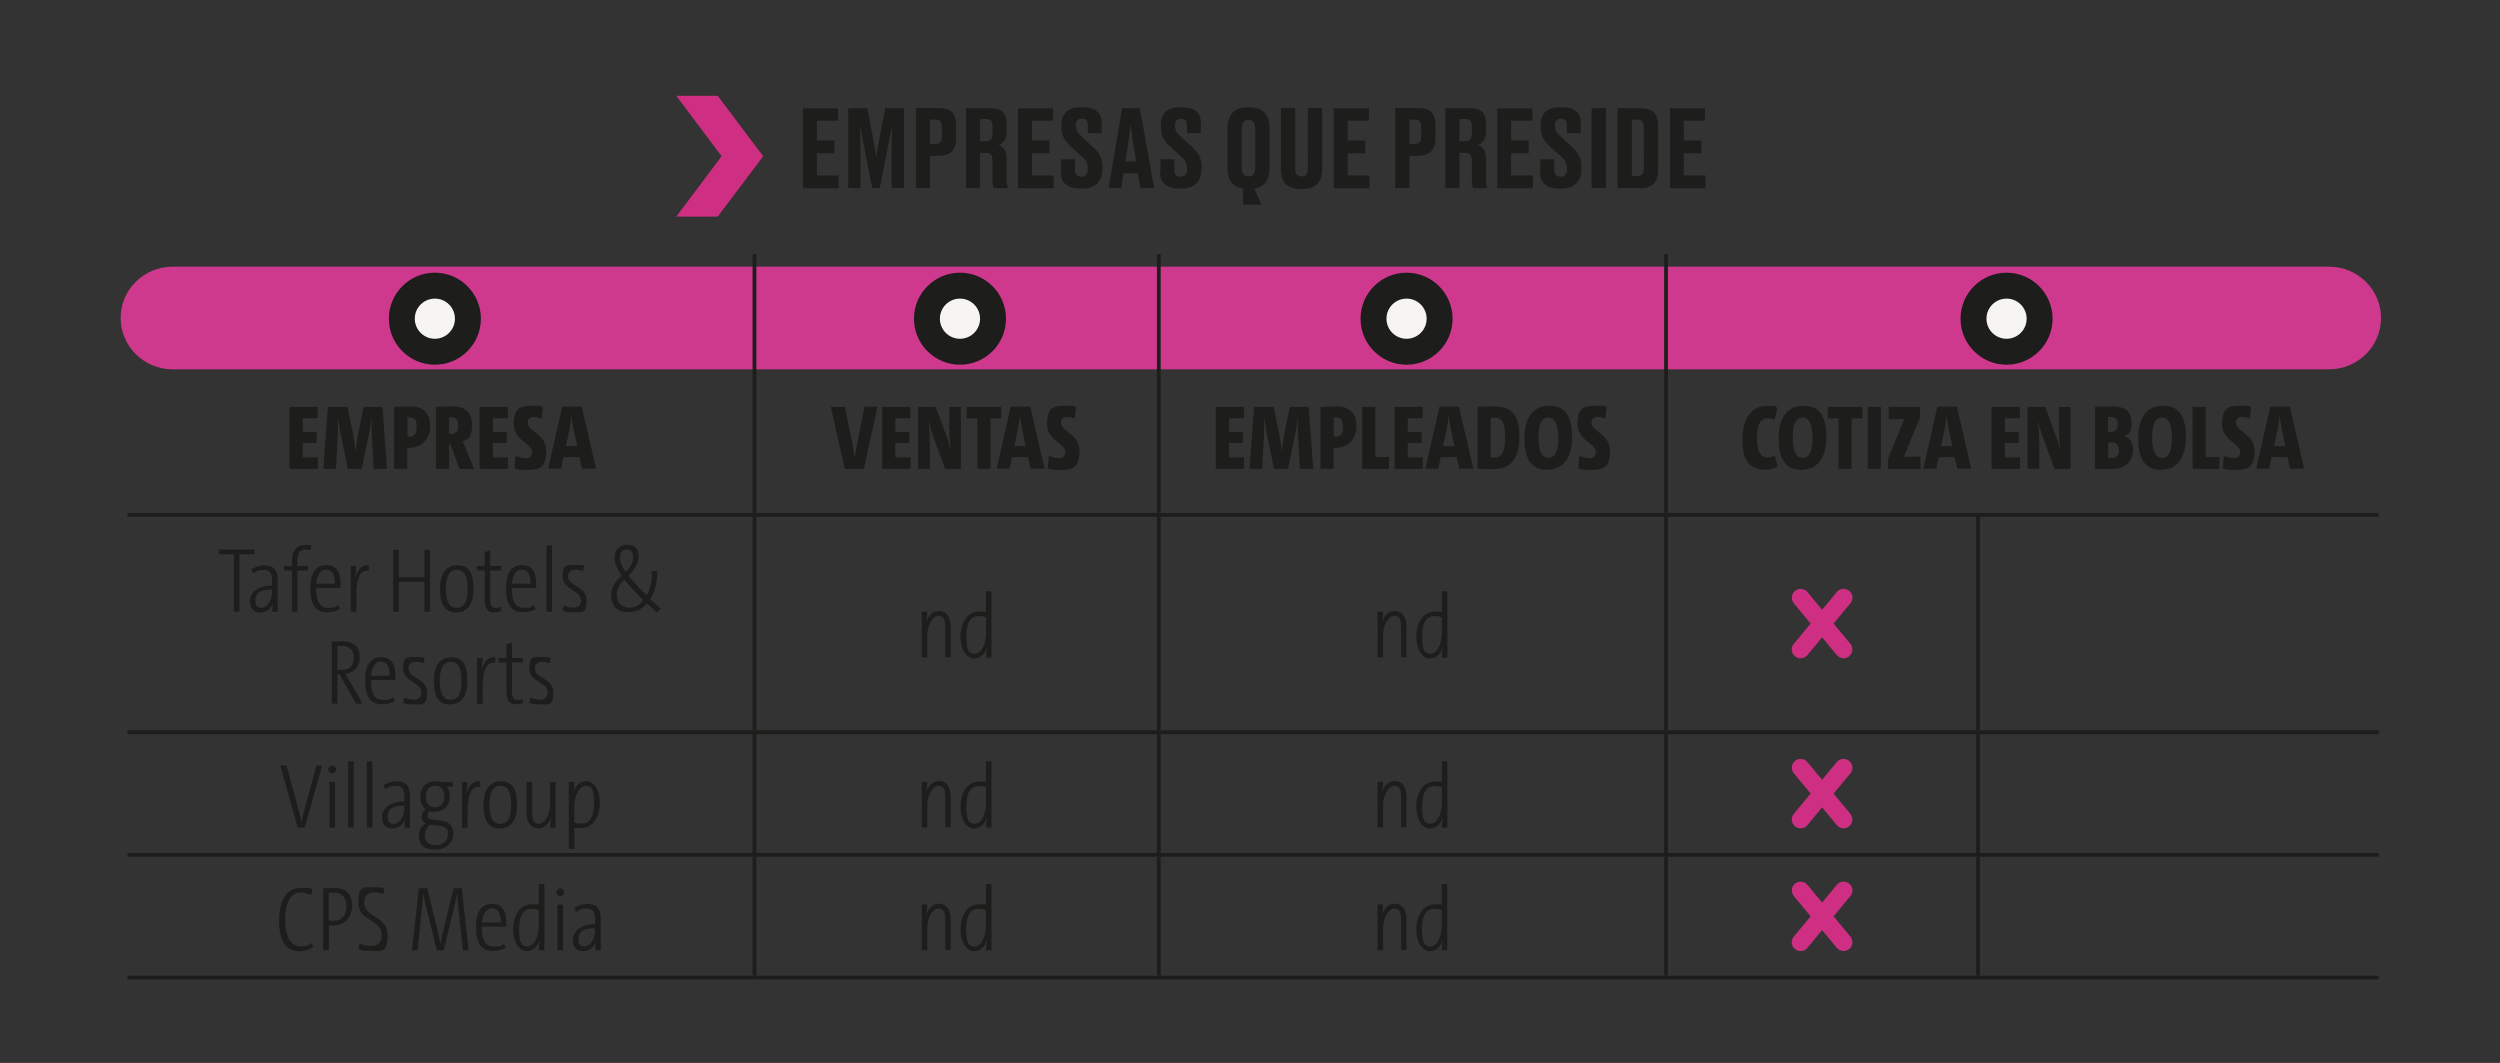 <svg xmlns="http://www.w3.org/2000/svg" xmlns:xlink="http://www.w3.org/1999/xlink" viewBox="0 0 1792.5 762.1"><rect x="0" y="0" width="1792.5" height="762.1" fill="#333333" stroke="none"/><defs><clipPath id="clippath"><path d="M-14.3 112.7H1808V276H-14.3z" class="cls-1"/></clipPath><clipPath id="clippath-1"><path d="M-7.5-975.7h1963.2V780.9H-7.5z" class="cls-1"/></clipPath><clipPath id="clippath-2"><path d="M3.5 112.3h1788.1v160.2H3.5z" class="cls-1"/></clipPath><linearGradient id="Degradado_sin_nombre_2" x1="296.4" x2="307.6" y1="735.3" y2="735.3" data-name="Degradado sin nombre 2" gradientTransform="matrix(137.2 0 0 -137.2 -40271.3 101705.1)" gradientUnits="userSpaceOnUse"><stop offset="0" stop-color="#fff"/><stop offset="1"/></linearGradient><linearGradient xlink:href="#Degradado_sin_nombre_2" id="Degradado_sin_nombre_2-2" x1="280.7" x2="291.7" y1="749.9" y2="749.9" data-name="Degradado sin nombre 2" gradientTransform="matrix(137.2 0 0 -137.2 -38097.5 102817.9)"/><filter id="luminosity-noclip" width="2137.4" height="3273.1" x="-93.9" y="-852.8" color-interpolation-filters="sRGB" filterUnits="userSpaceOnUse"><feFlood flood-color="#fff" result="bg"/><feBlend in="SourceGraphic" in2="bg"/></filter><filter id="luminosity-noclip-2" width="1963.2" height="1756.6" x="-7.5" y="-975.7" color-interpolation-filters="sRGB" filterUnits="userSpaceOnUse"><feFlood flood-color="#fff" result="bg"/><feBlend in="SourceGraphic" in2="bg"/></filter><mask id="mask" width="2137.4" height="3273.1" x="-93.9" y="-852.8" maskUnits="userSpaceOnUse"><g style="filter:url(#luminosity-noclip)"><path d="M-93.9-852.8h2137.4v3273.1H-93.9z" style="fill:url(#Degradado_sin_nombre_2)"/></g></mask><mask id="mask-1" width="1963.2" height="1756.6" x="-7.5" y="-975.7" maskUnits="userSpaceOnUse"><g style="filter:url(#luminosity-noclip-2)"><path d="M-7.5-975.7h1963.2V780.9H-7.5z" style="fill:url(#Degradado_sin_nombre_2-2)"/></g></mask><style>.cls-1{fill:none}.cls-3{fill:#cf2f83}.cls-6{fill:#f7f5f2}.cls-7{fill:#1d1d1b}</style></defs><g id="Capa_3" style="mask:url(#mask)"><g style="clip-path:url(#clippath)"><path d="M1669.9 264.8H123.8c-20.6 0-37.3-16.5-37.3-36.8s16.7-36.8 37.3-36.8h1546.1c20.6 0 37.3 16.5 37.3 36.8s-16.7 36.8-37.3 36.8" style="fill:#cf398d"/></g></g><g id="Capa_1"><g style="clip-path:url(#clippath-1)"><path d="M311.8 261.5c18.2 0 33-14.8 33-33s-14.8-33-33-33-33 14.8-33 33 14.8 33 33 33" class="cls-7"/><path d="M311.8 242.9c8 0 14.4-6.5 14.4-14.4s-6.4-14.4-14.4-14.4-14.4 6.5-14.4 14.4 6.4 14.4 14.4 14.4" class="cls-6"/><path d="M688.3 261.5c18.2 0 33-14.8 33-33s-14.8-33-33-33-33 14.8-33 33 14.8 33 33 33" class="cls-7"/><path d="M688.3 242.9c8 0 14.4-6.5 14.4-14.4s-6.4-14.4-14.4-14.4-14.4 6.5-14.4 14.4 6.4 14.4 14.4 14.4" class="cls-6"/><path d="M1008.5 261.5c18.2 0 33-14.8 33-33s-14.8-33-33-33-33 14.8-33 33 14.8 33 33 33" class="cls-7"/><path d="M1008.5 242.9c8 0 14.4-6.5 14.4-14.4s-6.4-14.4-14.4-14.4-14.4 6.5-14.4 14.4 6.4 14.4 14.4 14.4" class="cls-6"/><path d="M1438.7 261.5c18.2 0 33-14.8 33-33s-14.8-33-33-33-33 14.8-33 33 14.8 33 33 33" class="cls-7"/><path d="M1438.7 242.9c8 0 14.4-6.5 14.4-14.4s-6.4-14.4-14.4-14.4-14.4 6.5-14.4 14.4 6.4 14.4 14.4 14.4" class="cls-6"/></g><path d="M539.6 370.5h2.7v153.2h-2.7zM829.5 370.5h2.7v153.2h-2.7zM1193.2 370.5h2.7v153.2h-2.7zM1416.9 370.5h2.7v153.2h-2.7zM539.6 526.4h2.7v85.2h-2.7zM829.5 526.4h2.7v85.2h-2.7zM1193.2 526.4h2.7v85.2h-2.7zM1416.9 526.4h2.7v85.2h-2.7zM539.6 614.4h2.7v85.2h-2.7zM829.5 614.4h2.7v85.2h-2.7zM1193.2 614.4h2.7v85.2h-2.7zM1416.9 614.4h2.7v85.2h-2.7zM539.6 182.2h2.7v185.5h-2.7zM829.5 182.2h2.7v185.5h-2.7zM1193.2 182.2h2.7v185.5h-2.7zM91.4 367.8h449.5v2.7H91.4zM541 367.8h289.9v2.7H541zM830.9 367.8h363.7v2.7H830.9zM1194.6 367.8h223.7v2.7h-223.7zM1418.3 367.8h287.2v2.7h-287.2z" class="cls-7"/><path d="M91.4 523.7h449.5v2.7H91.4zM541 523.7h289.9v2.7H541zM830.9 523.7h363.7v2.7H830.9zM1194.6 523.7h223.7v2.7h-223.7zM1418.3 523.7h287.2v2.7h-287.2zM91.4 611.6h449.5v2.7H91.4zM541 611.6h289.9v2.7H541zM830.9 611.6h363.7v2.7H830.9zM1194.6 611.6h223.7v2.7h-223.7zM1418.3 611.6h287.2v2.7h-287.2zM91.4 699.6h449.5v2.7H91.4zM541 699.6h289.9v2.7H541zM830.9 699.6h363.7v2.7H830.9zM1194.6 699.6h223.7v2.7h-223.7zM1418.3 699.6h287.2v2.7h-287.2zM600.9 77.6v8.9h-15.2v14.2h12.6v9.2h-12.6v15.9h15.6v9.2h-25.6V77.7h25.2ZM630.8 134.9h-5.4l-5.4-27.3c-1.6-8.3-2.5-13.1-3.3-18 .2 6.4.2 11.7.2 19.9v25.4h-8.7V77.6h13.7l3.9 20.4c1.3 6.7 1.8 10.5 2.5 14.9.7-4.3 1.1-8.2 2.5-14.9l3.9-20.4h13.5v57.3h-8.9v-25.4c0-8.2.2-13.5.3-19.9-.8 4.8-1.8 9.8-3.3 17.5zM666.9 111.7v23.1h-10.2V77.5h16.4c8.3 0 12.4 3.1 12.4 12.2v9.4c0 8.7-4.3 12.6-12.4 12.6zm0-8.5h3.6c3.5 0 4.8-1.3 4.8-6.1v-5.4c0-4.6-1.2-6-4.8-6h-3.6zM702.7 134.9h-10.1V77.6h18c7.4 0 11.1 3.3 11.1 10.9v6.2c0 6-3.2 8.5-5.8 9.2 3 1.1 5.8 3.6 5.8 9.5V128c0 3 .4 5.2.9 6.5v.4h-10c-.5-.9-1-2.6-1-6.5v-13.2c0-3.9-1.3-5.6-4.7-5.6h-4.2V135Zm0-33.6h4.2c3.5 0 4.7-2 4.7-5.7v-4.9c0-3.9-1.2-5.4-4.7-5.4h-4.2zM755.1 77.6v8.9h-15.2v14.2h12.6v9.2h-12.6v15.9h15.6v9.2h-25.6V77.7h25.2ZM760.8 123.9v-9.7h10v7.8c0 3.2 1.7 4.7 4.6 4.7s4.5-1.9 4.5-5.5v-.6c0-3.8-1.2-5.7-4.3-8.5l-7.5-6.7c-4.5-4.1-7-7.8-7-14.2v-1.6c0-8.6 4.9-12.7 13.9-12.7h1.6c8.4 0 13.3 3.6 13.3 11.1v7.5H780V90c0-3.5-1.4-4.9-4.2-4.9s-4.4 1.4-4.4 4.6v.5c0 3.3 1.1 5 4.2 7.8l7.4 6.8c5.2 4.7 7.4 8.2 7.4 14.9v1.6c0 7.9-4.1 13.9-14.3 13.9h-1.7c-8.9 0-13.8-4.2-13.8-11.5ZM816 124.3h-10.5l-1.6 10.6h-9l9.6-57.3h12.8l10.2 57.3h-9.9l-1.7-10.6Zm-9.1-8.6h7.7l-2.1-12.9c-1-6.3-1.5-10.5-1.8-13.7-.3 3.2-.9 7.5-1.8 13.7zM832 123.9v-9.7h10v7.8c0 3.2 1.7 4.7 4.6 4.7s4.5-1.9 4.5-5.5v-.6c0-3.8-1.2-5.7-4.3-8.5l-7.5-6.7c-4.5-4.1-7-7.8-7-14.2v-1.6c0-8.6 4.9-12.7 13.9-12.7h1.6c8.4 0 13.2 3.6 13.2 11.1v7.5h-9.9V90c0-3.5-1.4-4.9-4.2-4.9s-4.4 1.4-4.4 4.6v.5c0 3.3 1.1 5 4.2 7.8l7.4 6.8c5.2 4.7 7.4 8.2 7.4 14.9v1.6c0 7.9-4.1 13.9-14.3 13.9h-1.7c-8.9 0-13.8-4.2-13.8-11.5ZM891.3 135.3c-7.7-1.1-11.2-6.4-11.2-15.3V92.4c0-9.8 4.5-15.4 14.3-15.4h1.5c10.2 0 14.4 5.6 14.4 15.3V120c0 8.8-3.5 14.1-10.9 15.3l5.2 11.5h-13.3zm8.7-42.9c0-4.8-1.9-6.5-4.9-6.5s-4.8 1.8-4.8 6.5V120c0 4.3 1.6 6.5 4.9 6.5s4.8-2.1 4.8-6.5zM932.3 135.5c-10.2 0-13.9-5.8-13.9-14.1V77.5h10.3v43.7c0 3.3 1.3 5.3 4.5 5.3s4.5-1.9 4.5-5.3V77.5H948v43.9c0 8.2-3.8 14.1-14 14.1zM981.5 77.6v8.9h-15.2v14.2h12.6v9.2h-12.6v15.9h15.6v9.2h-25.6V77.7h25.2ZM1010.6 111.7v23.1h-10.2V77.5h16.4c8.3 0 12.4 3.1 12.4 12.2v9.4c0 8.7-4.3 12.6-12.4 12.6zm0-8.5h3.6c3.5 0 4.8-1.3 4.8-6.1v-5.4c0-4.6-1.2-6-4.8-6h-3.6zM1046.4 134.9h-10.1V77.6h18c7.4 0 11.1 3.3 11.1 10.9v6.2c0 6-3.2 8.5-5.8 9.2 3 1.1 5.8 3.6 5.8 9.5V128c0 3 .4 5.2.9 6.5v.4h-10c-.5-.9-1-2.6-1-6.5v-13.2c0-3.9-1.3-5.6-4.7-5.6h-4.2V135Zm0-33.6h4.2c3.5 0 4.7-2 4.7-5.7v-4.9c0-3.9-1.2-5.4-4.7-5.4h-4.2zM1098.7 77.6v8.9h-15.2v14.2h12.6v9.2h-12.6v15.9h15.6v9.2h-25.6V77.7h25.2ZM1104.4 123.9v-9.7h10v7.8c0 3.2 1.7 4.7 4.6 4.7s4.5-1.9 4.5-5.5v-.6c0-3.8-1.2-5.7-4.3-8.5l-7.5-6.7c-4.5-4.1-7-7.8-7-14.2v-1.6c0-8.6 4.9-12.7 13.9-12.7h1.6c8.4 0 13.2 3.6 13.2 11.1v7.5h-9.9V90c0-3.5-1.4-4.9-4.2-4.9s-4.4 1.4-4.4 4.6v.5c0 3.3 1.1 5 4.2 7.8l7.4 6.8c5.2 4.7 7.4 8.2 7.4 14.9v1.6c0 7.9-4.1 13.9-14.3 13.9h-1.7c-8.9 0-13.8-4.2-13.8-11.5ZM1151.4 134.9h-10.2V77.6h10.2zM1159.8 77.6h16.2c9.2 0 12.9 3.7 12.9 13.2v30.6c0 9.2-3.7 13.5-12.9 13.5h-16.2zm10.3 48.6h3.6c3.7 0 4.9-2 4.9-6V91.8c0-4.2-1.2-6-4.8-6h-3.8v40.4ZM1222.5 77.6v8.9h-15.2v14.2h12.6v9.2h-12.6v15.9h15.6v9.2h-25.6V77.7h25.2ZM207.6 336.2v-44.5h20.2v8.2h-10.7v9.8h10v7.9h-10v10.3h10.8v8.3h-20.2ZM267.9 336.2l-1.3-24.8c-.3-4-.1-7.8-.1-11.6h-.1c-.6 3.8-1.1 7.5-1.7 10.6l-5.3 25.8h-10l-5.3-25.8c-.6-3-1.1-6.6-1.7-10.6h-.2c.1 4.2.1 7.8 0 11.6l-1.3 24.8h-9.1l3.3-44.5h14l4.5 21.7c.6 3.4 1 6.9 1.3 10.4.4-3.6.8-6.9 1.4-10.4l4.4-21.7h13.5l3.3 44.5h-9.7ZM282.6 336.2v-44.5c3 0 7.3-.3 11.7-.3 9.6 0 14.1 5.2 14.1 14.2s-6.1 15.5-14.8 15.5H292v15.1zm9.5-23.2c.5 0 1.1.1 1.8.1 3.2 0 4.9-2.4 4.9-7.1s-1.4-6.7-4.7-6.7h-1.9v13.6ZM329.5 336.2l-6.6-17.7h-.9v17.7h-9.4v-44.5c3.3-.2 7.5-.3 11.6-.3 9.2 0 14.2 3.8 14.2 13.3s-2.8 10.2-6.7 11.8c.8 1.7 1.6 3.4 2.2 5.1l6.1 14.6h-10.6Zm-7.5-25.1c.3 0 1.2.1 1.7.1 3.1 0 4.9-2.1 4.9-6.1s-1.3-5.8-4.7-5.8H322V311ZM343.9 336.2v-44.5h20.2v8.2h-10.7v9.8h10v7.9h-10v10.3h10.8v8.3zM388.4 300.1c-2-.7-3.9-1.1-5.8-1.1-2.8 0-4.2 1.5-4.2 4 0 6.7 13.3 7.8 13.3 20.4s-5.5 13.5-13.8 13.5-6.3-.5-9-1.1l.8-9.1c2.3 1.1 5.2 1.8 7.5 1.8s4.3-1.5 4.3-4.2c0-6.9-13.1-8-13.1-20.4s5.5-13 13.6-13 4.8.3 7.2.8l-.8 8.3ZM415.5 327.8H404l-1.8 8.3H393l10.1-44.5h14l10.3 44.5h-10.1zm-9.9-7.9h8.2l-2.5-12c-.7-3.6-1.2-6.9-1.5-9.6h-.1c-.3 2.7-.7 5.9-1.4 9.6l-2.6 12ZM619.6 336.2h-13.9l-10-44.5h10.1l5.4 26.4c.7 3.8 1.3 7.5 1.7 10.4.3-2.9 1-6.6 1.7-10.5l5.2-26.4h9.4l-9.8 44.5ZM632.5 336.2v-44.5h20.2v8.2H642v9.8h10v7.9h-10v10.3h10.8v8.3zM677.6 336.2l-8.1-22.1c-1.6-4.5-2.8-8.3-3.5-11.9h-.2c.5 4.3.9 12.1.9 20.1v13.9h-8.4v-44.5h12.6l6.9 18.7c1.7 4.5 2.8 8.3 3.6 11.9h.1c-.4-4.3-.9-12.1-.9-20v-10.5h8.4v44.5h-11.5ZM710.2 300v36.2h-9.4V300h-7.7v-8.3h24.8v8.3zM737.1 327.8h-11.5l-1.8 8.3h-9.2l10.1-44.5h14l10.3 44.5h-10.1zm-9.9-7.9h8.2l-2.5-12c-.7-3.6-1.2-6.9-1.5-9.6h-.1c-.3 2.7-.7 5.9-1.4 9.6l-2.6 12ZM770.7 300.1c-2-.7-3.9-1.1-5.8-1.1-2.8 0-4.2 1.5-4.2 4 0 6.7 13.3 7.8 13.3 20.4s-5.5 13.5-13.8 13.5-6.3-.5-9-1.1l.8-9.1c2.3 1.1 5.2 1.8 7.5 1.8s4.3-1.5 4.3-4.2c0-6.9-13.1-8-13.1-20.4s5.5-13 13.6-13 4.8.3 7.2.8l-.8 8.3ZM871.7 336.2v-44.5h20.2v8.2h-10.7v9.8h10v7.9h-10v10.3H892v8.3zM932 336.2l-1.3-24.8c-.3-4-.1-7.8-.1-11.6h-.1c-.6 3.8-1.1 7.5-1.7 10.6l-5.3 25.8h-10l-5.3-25.8c-.6-3-1.1-6.6-1.7-10.6h-.2c.1 4.2.1 7.8 0 11.6l-1.3 24.8h-9.1l3.3-44.5h14l4.5 21.7c.6 3.4 1 6.9 1.3 10.4.4-3.6.8-6.9 1.4-10.4l4.4-21.7h13.5l3.3 44.5h-9.7ZM946.8 336.2v-44.5c3 0 7.3-.3 11.7-.3 9.6 0 14.1 5.2 14.1 14.2s-6.1 15.5-14.8 15.5h-1.6v15.1zm9.4-23.2c.5 0 1.1.1 1.8.1 3.2 0 4.9-2.4 4.9-7.1s-1.4-6.7-4.7-6.7h-1.9v13.6ZM976.7 336.2v-44.5h9.4v35.9h9.8v8.6h-19.3ZM999.9 336.2v-44.5h20.2v8.2h-10.7v9.8h10v7.9h-10v10.3h10.8v8.3H1000ZM1044.5 327.8H1033l-1.8 8.3h-9.2l10.1-44.5h14l10.3 44.5h-10.1zm-9.9-7.9h8.2l-2.5-12c-.7-3.6-1.2-6.9-1.5-9.6h-.1c-.3 2.7-.7 5.9-1.4 9.6l-2.6 12ZM1059.4 291.7c2.8-.1 7.6-.3 11.7-.3 11.7 0 18.3 4.7 18.3 21.8s-7.4 23.2-18.9 23.2-7.7-.2-11.1-.4zm9.4 36.1c.7.1 1.6.3 2.7.3 4.7 0 7.7-3.6 7.7-14.4s-2.2-14.2-7.7-14.2-2 0-2.7.2v28.2ZM1109.4 336.9c-12.3 0-16.4-9-16.4-22.6s5.4-23.4 17.8-23.4 16.4 9 16.4 22.5-5.4 23.4-17.8 23.4Zm.8-37.5c-4.8 0-7.1 4.6-7.1 14.2s2.4 14.7 7.1 14.7 7.1-4.5 7.1-14.2-2.5-14.7-7.1-14.7M1151.1 300.1c-2-.7-3.9-1.1-5.8-1.1-2.8 0-4.2 1.5-4.2 4 0 6.7 13.3 7.8 13.3 20.4s-5.5 13.5-13.8 13.5-6.3-.5-9-1.1l.8-9.1c2.3 1.1 5.2 1.8 7.5 1.8s4.3-1.5 4.3-4.2c0-6.9-13.1-8-13.1-20.4s5.5-13 13.6-13 4.8.3 7.2.8l-.8 8.3ZM1274.6 334.6c-2.5 1.2-5.5 2.2-9.2 2.2-12.2 0-16.1-8.6-16.1-21.9s5.7-23.8 17-23.8 5.9.7 8 1.5l-2 8.5c-1.5-.7-3.2-1.2-5.1-1.2-5.1 0-7.5 5.1-7.5 14s2.3 14 7.1 14 4-.6 5.7-1.5zM1291.7 336.9c-12.3 0-16.4-9-16.4-22.6s5.4-23.4 17.8-23.4 16.4 9 16.4 22.5-5.4 23.4-17.8 23.4Zm.8-37.5c-4.8 0-7.1 4.6-7.1 14.2s2.4 14.7 7.1 14.7 7.1-4.5 7.1-14.2-2.5-14.7-7.1-14.7M1327.6 300v36.2h-9.4V300h-7.7v-8.3h24.8v8.3zM1339.2 336.2v-44.5h9.4v44.5zM1353.8 336.2v-7.6l10-24.3 1.7-4.1c-1.7.1-4 .3-6.1.3h-5.2v-8.8h22.5v7.5l-10.3 25.1-1.4 3.4c1.5-.2 3.9-.3 6.6-.3h5.4v8.9h-23.3ZM1401.5 327.8H1390l-1.8 8.3h-9.2l10.1-44.5h14l10.3 44.5h-10.1zm-9.9-7.9h8.2l-2.5-12c-.7-3.6-1.2-6.9-1.5-9.6h-.1c-.3 2.7-.7 5.9-1.4 9.6l-2.6 12ZM1428 336.2v-44.5h20.2v8.2h-10.7v9.8h10v7.9h-10v10.3h10.8v8.3zM1473.1 336.2l-8.1-22.1c-1.7-4.5-2.8-8.3-3.5-11.9h-.2c.5 4.3.9 12.1.9 20.1v13.9h-8.4v-44.5h12.6l6.9 18.7c1.7 4.5 2.8 8.3 3.6 11.9h.1c-.4-4.3-.8-12.1-.8-20v-10.5h8.4v44.5h-11.5ZM1502.1 291.7c3.5-.1 8.5-.3 12.6-.3 9.7 0 13.6 4.2 13.6 11.7s-1.4 7.5-5.1 9.4c4.4 1.6 6.2 5.1 6.2 9.8 0 7.8-4.7 14-15.6 14s-5.9-.1-11.7-.1zm9.4 17.9h2.3c3.1 0 4.6-1.9 4.6-5.5s-1.4-5.1-4.4-5.1h-2.5v10.5Zm0 18.7c.9 0 1.8.1 2.8.1 3.2 0 4.9-2.1 4.9-5.7s-1.6-5.5-5.3-5.5h-2.3v11ZM1549.5 336.9c-12.3 0-16.4-9-16.4-22.6s5.4-23.4 17.8-23.4 16.4 9 16.4 22.5-5.4 23.4-17.8 23.4Zm.7-37.5c-4.8 0-7.1 4.6-7.1 14.2s2.4 14.7 7.1 14.7 7.1-4.5 7.1-14.2-2.5-14.7-7.1-14.7M1572.1 336.2v-44.5h9.4v35.9h9.8v8.6H1572ZM1613.2 300.1c-2-.7-3.9-1.1-5.8-1.1-2.8 0-4.2 1.5-4.2 4 0 6.7 13.3 7.8 13.3 20.4s-5.5 13.5-13.8 13.5-6.3-.5-9-1.1l.8-9.1c2.3 1.1 5.2 1.8 7.5 1.8s4.3-1.5 4.3-4.2c0-6.9-13.1-8-13.1-20.4s5.5-13 13.6-13 4.8.3 7.2.8l-.8 8.3ZM1640.2 327.8h-11.5l-1.8 8.3h-9.2l10.1-44.5h14l10.3 44.5H1642zm-9.8-7.9h8.2l-2.5-12c-.7-3.6-1.2-6.9-1.5-9.6h-.1c-.3 2.7-.7 5.9-1.4 9.6l-2.6 12ZM171.7 397.4v41.1h-4v-41.1h-10.6V394h25.3v3.4h-10.6ZM195.3 438.6c0-2.2 0-5 .4-6.3-1.3 3.8-4.5 6.9-9.1 6.9s-7.5-2.8-7.5-8.3 5.7-11.3 16-11.1v-3.3c0-5.4-1.7-7.9-6-7.9s-5.1.9-7.6 2.5l-1.2-3c2.8-1.7 6-2.8 9.4-2.8 6.7 0 9.4 3.8 9.4 10.2v12.9c0 3.4 0 7.3.1 10.2h-3.8Zm-.3-15.8c-9.6-.2-11.9 3.2-11.9 7.5s1.5 5.5 4.2 5.5c4.6 0 7.7-5.7 7.7-11.3v-1.8ZM221 409h-7.7v29.6h-4V409h-5.7v-3.2h5.7v-3.2c0-7.6 3.2-11.9 9.6-11.9s4.3.5 4.3.5l-.7 3.4s-1.8-.6-3.8-.6c-4 0-5.5 3.2-5.5 8.2v3.6h7.7v3.2ZM243.7 436.8c-2.6 1.4-5.7 2.2-9.1 2.2-7.8 0-12.1-5-12.1-16.8s3.9-17 11.7-17 10 6.2 10 13.4v2.9h-17.5v.7c0 9.8 3 13.6 8.6 13.6s5.2-.7 7.3-2l1.2 3Zm-16.9-18.3h13.3c0-6.4-1.9-10.1-6.3-10.1s-6.6 4.7-7.1 10.1ZM264.4 409.3c-5.6-1.3-8.9 5.2-8.9 16.2v13.1h-4v-32.8h3.9c0 2.3-.3 5.8-.7 8.6h.1c1.1-4.7 3.9-10 9.8-9zM304.3 438.6v-21.4h-18.4v21.4h-4v-44.5h4v19.8h18.4v-19.8h4v44.5zM327 439.1c-7.5 0-11.5-5-11.5-16.6s4.6-17.2 12.5-17.2 11.5 5 11.5 16.6-4.6 17.2-12.5 17.2m.5-30.6c-4.7 0-7.8 4.2-7.8 13.5s2.5 13.8 7.8 13.8 7.8-4.2 7.8-13.5-2.5-13.8-7.8-13.8M359.5 438.1c-1.4.5-3.2.9-5 .9-5.1 0-7-2.9-7-9.5V409h-5.7v-3.2h5.7v-10l4-1.1v11.1h7.8v3.2h-7.8v19.7c0 5.5 1 7.1 3.8 7.1s2.5-.3 3.7-.7zM384 436.8c-2.6 1.4-5.7 2.2-9.1 2.2-7.8 0-12.1-5-12.1-16.8s3.9-17 11.7-17 10 6.2 10 13.4v2.9H367v.7c0 9.8 3 13.6 8.6 13.6s5.2-.7 7.3-2l1.2 3Zm-16.9-18.3h13.3c0-6.4-1.9-10.1-6.3-10.1s-6.6 4.7-7.1 10.1ZM391.8 438.6v-47.5h4v47.5zM418 409.5c-1.5-.5-3.7-1-5.4-1-3.5 0-5.3 1.8-5.3 4.8 0 7.2 13.3 6.8 13.3 17.1s-3.7 8.6-10 8.6-4.9-.5-7.2-1.1l.8-3.8c2.4 1.1 5.1 1.6 6.9 1.6 3.6 0 5.5-2 5.5-5.1 0-7.8-13.2-7.5-13.2-17.1s3.5-8.4 9.7-8.4 4 .3 5.8.8l-.8 3.5ZM471.3 409.5c.1 7.5-1.7 14.6-5.1 20q3.3 3.3 7.5 6.9l-2.6 3c-2.6-2.4-5-4.6-7.2-6.7-3.4 3.9-8 6.3-13.5 6.3-8 0-12.2-4.8-12.2-12.1s3.8-10.4 7.6-14.1c-4-5.7-5.2-9.8-5.2-13 0-4.9 3.1-9.2 9.1-9.2s8.2 3.4 8.2 8.6-3.6 9.9-7.2 13.5c2.9 3.8 7.1 8.4 13 14.2 2.6-4.7 4-10.9 3.6-17.5h4Zm-10 20.9c-6-5.9-10.4-10.7-13.6-14.8-3 3-5.5 6.3-5.5 10.9s3.2 9.2 8.5 9.2 7.8-2 10.6-5.3m-12.6-20.3c2.8-3 5.2-6.1 5.2-10.4s-1.4-5.7-4.7-5.7-4.6 2.2-4.6 5.7.9 5.7 4.1 10.4M255.2 504.5l-11.7-21h-1.6v21h-4V460c2.2-.1 4.6-.2 7.7-.2 8 0 12.3 3.9 12.3 11.3s-4.5 11.2-10.3 12.1c1 1.4 2 3.1 2.8 4.6l9.6 16.7zm-13.3-24.3c.6 0 1.6.1 3.2.1 6.3 0 8.6-3.6 8.6-8.8s-3.1-8.4-8.4-8.4-2.4 0-3.4.1v16.9ZM283 502.8c-2.6 1.4-5.7 2.2-9.1 2.2-7.8 0-12.1-5-12.1-16.8s3.9-17 11.7-17 10 6.2 10 13.4v2.9H266v.7c0 9.8 3 13.6 8.6 13.6s5.2-.7 7.3-2l1.2 3Zm-16.9-18.3h13.3c0-6.4-1.9-10.1-6.3-10.1s-6.6 4.7-7.1 10.1ZM303.6 475.5c-1.5-.5-3.7-1-5.4-1-3.5 0-5.3 1.8-5.3 4.8 0 7.2 13.3 6.8 13.3 17.1s-3.7 8.6-10 8.6-4.9-.5-7.2-1.1l.8-3.8c2.4 1.1 5.1 1.6 6.9 1.6 3.6 0 5.5-2 5.5-5.1 0-7.8-13.2-7.5-13.2-17.1s3.5-8.4 9.7-8.4 4 .3 5.8.8l-.8 3.5ZM322.6 505.1c-7.5 0-11.5-5-11.5-16.6s4.6-17.2 12.5-17.2 11.5 5 11.5 16.6-4.6 17.2-12.5 17.2m.5-30.6c-4.7 0-7.8 4.2-7.8 13.5s2.5 13.8 7.8 13.8 7.8-4.2 7.8-13.5-2.5-13.8-7.8-13.8M355 475.3c-5.6-1.3-8.9 5.2-8.9 16.2v13.1h-4v-32.8h3.9c0 2.3-.3 5.8-.7 8.6h.1c1.1-4.7 3.9-10 9.8-9zM375 504.1c-1.4.5-3.2.9-4.9.9-5.1 0-7-2.9-7-9.5V475h-5.7v-3.2h5.7v-10l4-1.1v11.1h7.8v3.2h-7.8v19.7c0 5.5 1 7.1 3.8 7.1s2.5-.3 3.7-.7l.5 3ZM394.2 475.5c-1.5-.5-3.7-1-5.4-1-3.5 0-5.3 1.8-5.3 4.8 0 7.2 13.3 6.8 13.3 17.1s-3.7 8.6-10 8.6-5-.5-7.3-1.1l.8-3.8c2.4 1.1 5.1 1.6 6.9 1.6 3.6 0 5.5-2 5.5-5.1 0-7.8-13.2-7.5-13.2-17.1s3.5-8.4 9.7-8.4 4 .3 5.8.8l-.8 3.5ZM677.8 471.5v-21.8c0-5.3-1.2-8.2-4.9-8.2s-8 5.9-8 13.9v16h-4v-32.8h3.9c0 3.2-.3 5.5-.7 7.6 1.4-4.7 4.7-8.2 9.4-8.2s8.1 4.3 8.1 10.4v22.9h-4ZM707 471.5c0-2.1.3-5.2.7-7.6h-.1c-1.3 5-4.7 8.2-9.3 8.2s-9.6-5.3-9.6-15.6 5.1-18 13.4-18 3 0 4.8.3V424h4v47.5zm0-28.9q-2.7-.9-5.1-.9c-5.8 0-9 4.2-9 14.6s1.9 12.4 6.1 12.4 8-6.1 8-15zM1004.6 471.5v-21.8c0-5.3-1.2-8.2-4.9-8.2s-8 5.9-8 13.9v16h-4v-32.8h3.9c0 3.2-.3 5.5-.7 7.6 1.4-4.7 4.7-8.2 9.4-8.2s8.1 4.3 8.1 10.4v22.9h-4ZM1033.8 471.5c0-2.1.3-5.2.7-7.6h-.1c-1.3 5-4.7 8.2-9.3 8.2s-9.6-5.3-9.6-15.6 5.1-18 13.5-18 3 0 4.8.3V424h4v47.5h-3.9Zm0-28.9q-2.7-.9-5.1-.9c-5.8 0-9 4.2-9 14.6s1.9 12.4 6.1 12.4 8-6.1 8-15z" class="cls-7"/><path d="M1321.9 472c-1.8 0-3.6-.8-4.9-2.3l-30.8-37.1c-2.2-2.7-1.9-6.7.8-8.9s6.7-1.9 8.9.8l30.8 37.1c2.2 2.7 1.9 6.7-.8 8.9-1.2 1-2.6 1.5-4 1.5" class="cls-3"/><path d="M1291 472c-1.4 0-2.9-.5-4-1.5a6.24 6.24 0 0 1-.8-8.9l30.8-37.1c2.2-2.7 6.2-3 8.9-.8s3.1 6.2.8 8.9l-30.8 37.1c-1.2 1.5-3 2.3-4.9 2.3" class="cls-3"/><path d="M218.6 593.4h-5.1L201 548.9h4.4l8.3 30.5c.9 3.1 1.9 7.3 2.5 10.2.5-2.9 1.6-7.1 2.5-10.6l8.2-30.1h4.1l-12.5 44.5ZM241 551.7c0 1.6-1.3 2.8-2.8 2.8s-2.8-1.3-2.8-2.8 1.3-2.8 2.8-2.8 2.8 1.3 2.8 2.8m-4.8 41.7v-32.8h4v32.8zM249.6 593.4v-47.5h4v47.5zM263 593.4v-47.5h4v47.5zM290.1 593.4c0-2.2 0-5 .4-6.3-1.2 3.8-4.5 6.9-9.1 6.9s-7.5-2.8-7.5-8.3 5.7-11.3 16-11.1v-3.3c0-5.4-1.6-7.9-6-7.9s-5.1.9-7.6 2.5l-1.2-3c2.8-1.7 6-2.8 9.4-2.8 6.7 0 9.4 3.8 9.4 10.2v12.9c0 3.4 0 7.3.1 10.2h-3.8Zm-.2-15.7c-9.6-.2-11.9 3.2-11.9 7.5s1.5 5.5 4.2 5.5c4.6 0 7.7-5.7 7.7-11.3v-1.8ZM320.1 563.8c1.4 1.4 2.4 3.8 2.4 6.9 0 6.7-4 11.3-10.9 11.3s-2.3-.1-3.3-.4c-1.3.9-1.8 2-1.8 3.1s.3 1.5.7 1.9c2.2 2.2 11.1.1 15.5 4.5 1.4 1.4 2.3 3.6 2.3 6.5 0 7.2-5.7 11.6-13.3 11.6s-11.3-3.5-11.3-9.5 2.1-7.3 4.8-9.4c-.5-.3-1.1-.6-1.5-1.1-1-1-1.4-2.3-1.4-3.6 0-2 1-3.8 3-5.3-2.7-1.8-4-5.1-4-8.8 0-6.3 3.8-11.3 10.9-11.3s2.6.2 3.8.5h8.6v3.2H320Zm-11.7 27.5c-2.3 2.1-3.8 4.7-3.8 7.7 0 4.5 3 7 7.9 7s8.6-3 8.6-7.8-.6-3.6-1.4-4.3c-2.2-2.2-7.2-1.8-11.2-2.5Zm3.7-28c-4.2 0-6.7 3-6.7 7.8s2.4 7.8 6.5 7.8 6.7-2.8 6.7-7.8-2.5-7.8-6.5-7.8M344.2 564.2c-5.6-1.3-8.9 5.2-8.9 16.2v13.1h-4v-32.8h3.9c0 2.3-.3 5.8-.7 8.6h.1c1.1-4.7 3.9-10 9.8-9zM358.2 594c-7.5 0-11.5-5-11.5-16.6s4.6-17.2 12.5-17.2 11.5 5 11.5 16.6-4.6 17.2-12.5 17.2m.5-30.6c-4.7 0-7.8 4.2-7.8 13.5s2.5 13.8 7.8 13.8 7.8-4.2 7.8-13.5-2.5-13.8-7.8-13.8M394.5 593.4c0-3.2.3-5.5.7-7.6h-.1c-1.4 4.7-4.7 8.2-9.4 8.2s-8.1-4.3-8.1-10.4v-22.9h4v21.8c0 5.3 1.2 8.2 4.8 8.2s8-5.9 8-13.9v-16h4v32.8h-3.9ZM407.8 608.6v-47.9h4c0 2.6-.4 5.5-.7 7.6 1.2-5 4.7-8.2 9.4-8.2s9.6 5.3 9.6 15.6-5.1 18-13.5 18-3 0-4.7-.5v15.4h-4Zm4-19c1.4.7 3.2.9 5.1.9 5.7 0 9-4.2 9-14.6s-1.9-12.4-6.1-12.4-8 6.1-8 15zM677.8 593.4v-21.8c0-5.3-1.2-8.2-4.9-8.2s-8 5.9-8 13.9v16h-4v-32.8h3.9c0 3.2-.3 5.5-.7 7.6 1.4-4.7 4.7-8.2 9.4-8.2s8.1 4.3 8.1 10.4v22.9h-4ZM707 593.4c0-2.1.3-5.2.7-7.6h-.1c-1.3 5-4.7 8.2-9.3 8.2s-9.6-5.3-9.6-15.6 5.1-18 13.4-18 3 0 4.8.3v-14.8h4v47.5zm0-28.9q-2.7-.9-5.1-.9c-5.8 0-9 4.2-9 14.6s1.9 12.4 6.1 12.4 8-6.1 8-15zM1004.6 593.4v-21.8c0-5.3-1.2-8.2-4.9-8.2s-8 5.9-8 13.9v16h-4v-32.8h3.9c0 3.2-.3 5.5-.7 7.6 1.4-4.7 4.7-8.2 9.4-8.2s8.1 4.3 8.1 10.4v22.9h-4ZM1033.8 593.4c0-2.1.3-5.2.7-7.6h-.1c-1.3 5-4.7 8.2-9.3 8.2s-9.6-5.3-9.6-15.6 5.1-18 13.5-18 3 0 4.8.3v-14.8h4v47.5h-3.9Zm0-28.9q-2.7-.9-5.1-.9c-5.8 0-9 4.2-9 14.6s1.9 12.4 6.1 12.4 8-6.1 8-15z" class="cls-7"/><path d="M1321.9 593.9c-1.8 0-3.6-.8-4.9-2.3l-30.8-37.1c-2.2-2.7-1.9-6.7.8-8.9s6.7-1.8 8.9.8l30.8 37.1c2.2 2.7 1.9 6.7-.8 8.9-1.2 1-2.6 1.5-4 1.5" class="cls-3"/><path d="M1291 593.9c-1.4 0-2.9-.5-4-1.5a6.24 6.24 0 0 1-.8-8.9l30.8-37.1c2.2-2.7 6.2-3 8.9-.8s3.1 6.2.8 8.9l-30.8 37.1c-1.2 1.5-3 2.3-4.9 2.3" class="cls-3"/><path d="M224.6 679.2c-2.6 1.5-6 2.8-10 2.8-10.1 0-14.5-8.2-14.5-21.9s4.6-23.5 15.7-23.5 6 .7 8.4 1.7l-1.1 3.5c-2.2-1.1-4.9-1.8-7.6-1.8-8.1 0-11.1 9-11.1 19.6s3.5 18.9 10.8 18.9 5.9-1.1 8.2-2.4l1.2 3.2ZM231.7 681.4v-44.5c2.5-.1 5.4-.2 8.2-.2 8.5 0 12.6 4.9 12.6 12.7s-5.1 14.2-13.6 14.2-2.1 0-3.1-.2v18h-4Zm4-21.4c1 .2 2.2.3 3.3.3 6.2 0 9.3-4.1 9.3-10.4s-2.8-9.9-8.8-9.9h-3.8v19.9ZM275 641.1c-2.1-.8-4.3-1.3-6.6-1.3-4.8 0-7.3 2.9-7.3 7.5 0 10.5 16.8 9.3 16.8 22.8s-4 11.7-12 11.7-6.3-.6-8.9-1.4l.7-4c2.6 1.2 5.7 1.9 8.4 1.9 5.1 0 7.6-3.1 7.6-8 0-11.1-16.8-9.9-16.8-22.8s4-11.3 11.7-11.3 4.7.4 7 1l-.7 3.7ZM331.9 681.4l-3.1-29.1c-.7-5.8-.8-8.8-1-11.9q-.75 3.9-1.8 8.4l-7.9 32.6h-4.9l-8-32.6c-.7-3-1.3-5.7-1.8-8.4-.2 3.2-.3 6-1 11.9l-3 29.1h-4l4.9-44.5h6l7.9 32.2c.6 2.6 1.1 5.5 1.6 8 .5-2.5 1-5.4 1.6-8l7.8-32.2h5.9l4.9 44.5zM362.5 679.7c-2.6 1.4-5.7 2.2-9.1 2.2-7.8 0-12.1-5-12.1-16.8s3.9-17 11.7-17 10 6.2 10 13.4v2.9h-17.5v.7c0 9.8 3 13.6 8.6 13.6s5.2-.7 7.3-2l1.2 3Zm-16.8-18.3H359c0-6.4-1.9-10.1-6.3-10.1s-6.6 4.7-7.1 10.1ZM386.3 681.4c0-2.1.3-5.2.7-7.6h-.1c-1.3 5-4.7 8.2-9.3 8.2s-9.6-5.3-9.6-15.6 5.1-18 13.5-18 3 0 4.8.3v-14.8h4v47.5h-3.9Zm0-28.9q-2.7-.9-5.1-.9c-5.8 0-9 4.2-9 14.6s1.9 12.4 6.1 12.4 8-6.1 8-15zM404.5 639.7c0 1.6-1.2 2.8-2.8 2.8s-2.8-1.3-2.8-2.8 1.2-2.8 2.8-2.8 2.8 1.3 2.8 2.8m-4.8 41.7v-32.8h4v32.8zM426.9 681.4c0-2.2 0-5 .4-6.3-1.3 3.8-4.5 6.9-9.1 6.9s-7.5-2.8-7.5-8.3 5.7-11.3 16-11.1v-3.3c0-5.4-1.7-7.9-6-7.9s-5.1.9-7.6 2.5l-1.2-3c2.8-1.7 6-2.8 9.4-2.8 6.7 0 9.4 3.8 9.4 10.2v12.9c0 3.4 0 7.3.1 10.2H427Zm-.3-15.8c-9.6-.2-11.9 3.2-11.9 7.5s1.5 5.5 4.2 5.5c4.6 0 7.7-5.7 7.7-11.3v-1.8ZM677.8 681.4v-21.8c0-5.3-1.2-8.2-4.9-8.2s-8 5.9-8 13.9v16h-4v-32.8h3.9c0 3.2-.3 5.5-.7 7.6 1.4-4.7 4.7-8.2 9.4-8.2s8.1 4.3 8.1 10.4v22.9h-4ZM707 681.4c0-2.1.3-5.2.7-7.6h-.1c-1.3 5-4.7 8.2-9.3 8.2s-9.6-5.3-9.6-15.6 5.1-18 13.4-18 3 0 4.8.3v-14.8h4v47.5zm-.1-28.9q-2.7-.9-5.1-.9c-5.8 0-9 4.2-9 14.6s1.9 12.4 6.1 12.4 8-6.1 8-15zM1004.6 681.4v-21.8c0-5.3-1.2-8.2-4.9-8.2s-8 5.9-8 13.9v16h-4v-32.8h3.9c0 3.2-.3 5.5-.7 7.6 1.4-4.7 4.7-8.2 9.4-8.2s8.1 4.3 8.1 10.4v22.9h-4ZM1033.8 681.4c0-2.1.3-5.2.7-7.6h-.1c-1.3 5-4.7 8.2-9.3 8.2s-9.6-5.3-9.6-15.6 5.1-18 13.4-18 3 0 4.8.3v-14.8h4v47.5zm-.1-28.9q-2.7-.9-5.1-.9c-5.8 0-9 4.2-9 14.6s1.9 12.4 6.1 12.4 8-6.1 8-15z" class="cls-7"/><path d="M1321.9 681.9c-1.8 0-3.6-.8-4.9-2.3l-30.8-37.1c-2.2-2.7-1.9-6.7.8-8.9s6.7-1.9 8.9.8l30.8 37.1c2.2 2.7 1.9 6.7-.8 8.9-1.2 1-2.6 1.5-4 1.5" class="cls-3"/><path d="M1291 681.9c-1.4 0-2.9-.5-4-1.5a6.24 6.24 0 0 1-.8-8.9l30.8-37.1c2.2-2.7 6.2-3 8.9-.8s3.1 6.2.8 8.9l-30.8 37.1c-1.2 1.5-3 2.3-4.9 2.3M484.9 68.7l32.5 43.3h29.8l-32.6-43.3zM484.9 155.3l32.5-43.3h29.8l-32.6 43.3z" class="cls-3"/></g></svg>